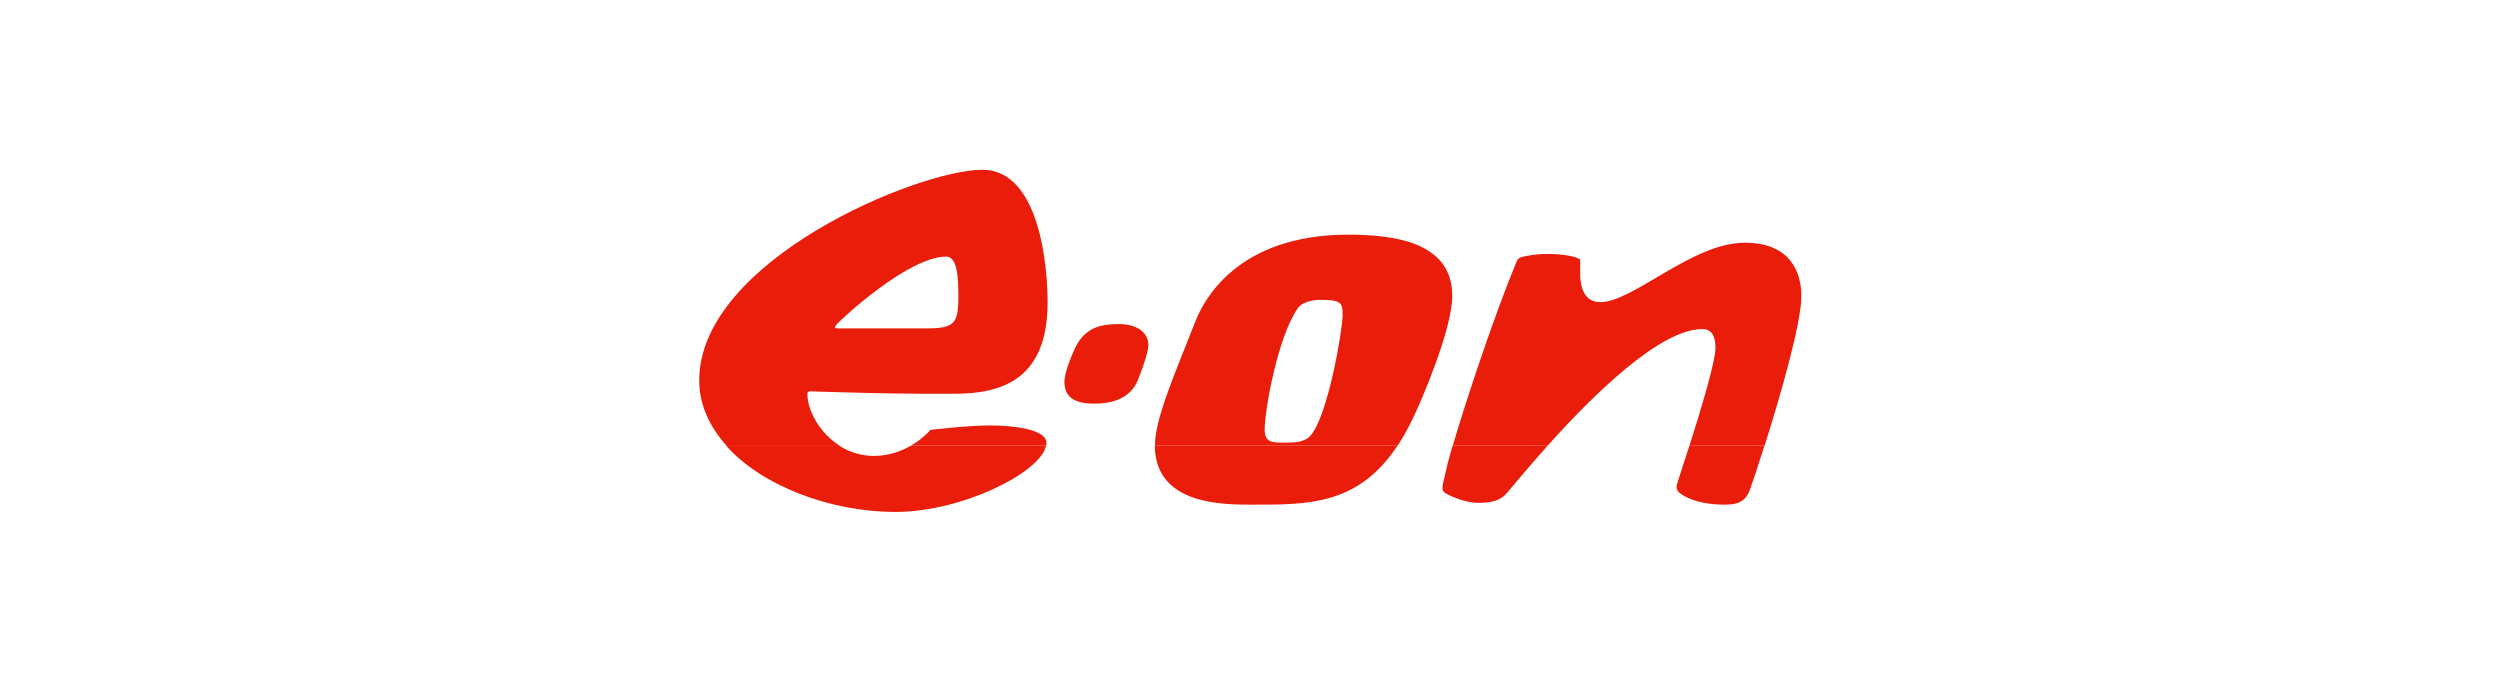 <svg xmlns="http://www.w3.org/2000/svg" id="Ebene_1" viewBox="0 0 220 60"><defs><style>.cls-1{fill:#ea1c0a;}</style></defs><path id="path2285" class="cls-1" d="M155.26,39.25c-.58,1.85-1.07,3.3-1.26,3.83-.42,1.16-1.22,1.33-2.25,1.33-1.87,0-3.28-.48-3.98-1.06-.14-.12-.31-.38-.19-.76,.21-.69,.62-1.92,1.08-3.34m-12.49,0c-1.7,1.89-3,3.48-3.57,4.14-.6,.72-1.49,.86-2.53,.86-1.27,0-2.64-.72-2.77-.79-.41-.22-.42-.47-.3-.98l.34-1.46c.1-.42,.26-1.03,.48-1.77h8.35Zm-13.21,0c-3.46,5.2-7.84,5.16-12.71,5.16-2.65,0-8.55,.03-8.63-5.16h21.34Zm-49.06,0c.85,.53,1.86,.87,2.99,.87,1.3,0,2.38-.4,3.21-.87h11.94c-.5,2.35-7.4,5.8-13.23,5.8s-11.8-2.35-14.89-5.8h9.97Zm27.15-8.84c0,.72-.78,2.68-.89,2.97-.71,1.84-2.55,2.14-3.87,2.14-1.95,0-2.62-.74-2.62-1.92,0-.91,.72-2.48,.82-2.71,.88-2.14,2.46-2.37,4.01-2.37,1.32,0,2.56,.58,2.56,1.88m-16.73-4.51c0-1.36-.06-3.31-1.06-3.31-3.28,0-9.02,5.3-9.59,5.91-.43,.45-.12,.41,.46,.41h7.36c2.6,0,2.84-.47,2.84-3.01h0Zm32.01,.49c-.68,0-1.7,.11-2.17,.79-1.73,2.54-2.88,8.88-2.88,10.65,0,1.2,.8,1.13,1.85,1.13,.62,0,1.61,.02,2.17-.6,1.53-1.68,2.84-9.28,2.84-10.65,0-.98-.07-1.31-1.81-1.31h0Zm11.5,12.86c1.14-3.93,3.72-11.66,5.6-16.17,.1-.23,.18-.42,.67-.5,.22-.04,.96-.22,1.99-.22,.76,0,2.23,.06,2.95,.47,0,0,.01-.01,.01,1.29,0,.57,.06,2.48,1.76,2.48,2.89,0,8.1-5.23,12.72-5.23,4.06,0,4.98,2.65,4.98,4.7,0,2.4-1.88,8.88-3.24,13.17h-6.61c1.02-3.21,2.29-7.41,2.29-8.61,0-.95-.26-1.66-1.16-1.66-3.76,0-9.73,5.93-13.62,10.27h-8.35s0,0,0,0Zm-26.2,0v-.11c0-2.37,1.95-6.72,3.55-10.84,.69-1.75,3.59-7.64,13.47-7.64,4.08,0,9.14,.68,9.14,5.38,0,2.9-2.7,9.26-3.58,11.02-.4,.81-.81,1.54-1.23,2.18h-21.34Zm-21.52,0c.95-.54,1.56-1.18,1.77-1.41,0,0,3.21-.39,5.26-.39s4.94,.34,4.94,1.54c0,.08,0,.17-.02,.25h-11.94Zm-16.17,0c-1.53-1.7-2.42-3.67-2.42-5.75,0-10.58,19.28-18.55,24.91-18.55,5.06,0,5.75,8.54,5.75,11.66,0,6.67-3.87,8.05-8.17,8.05h-3.01c-3.02,0-9.1-.19-9.1-.19-.49-.01-.86-.11-.86,.19,0,1.48,1.07,3.46,2.87,4.59h-9.97Z"></path></svg>